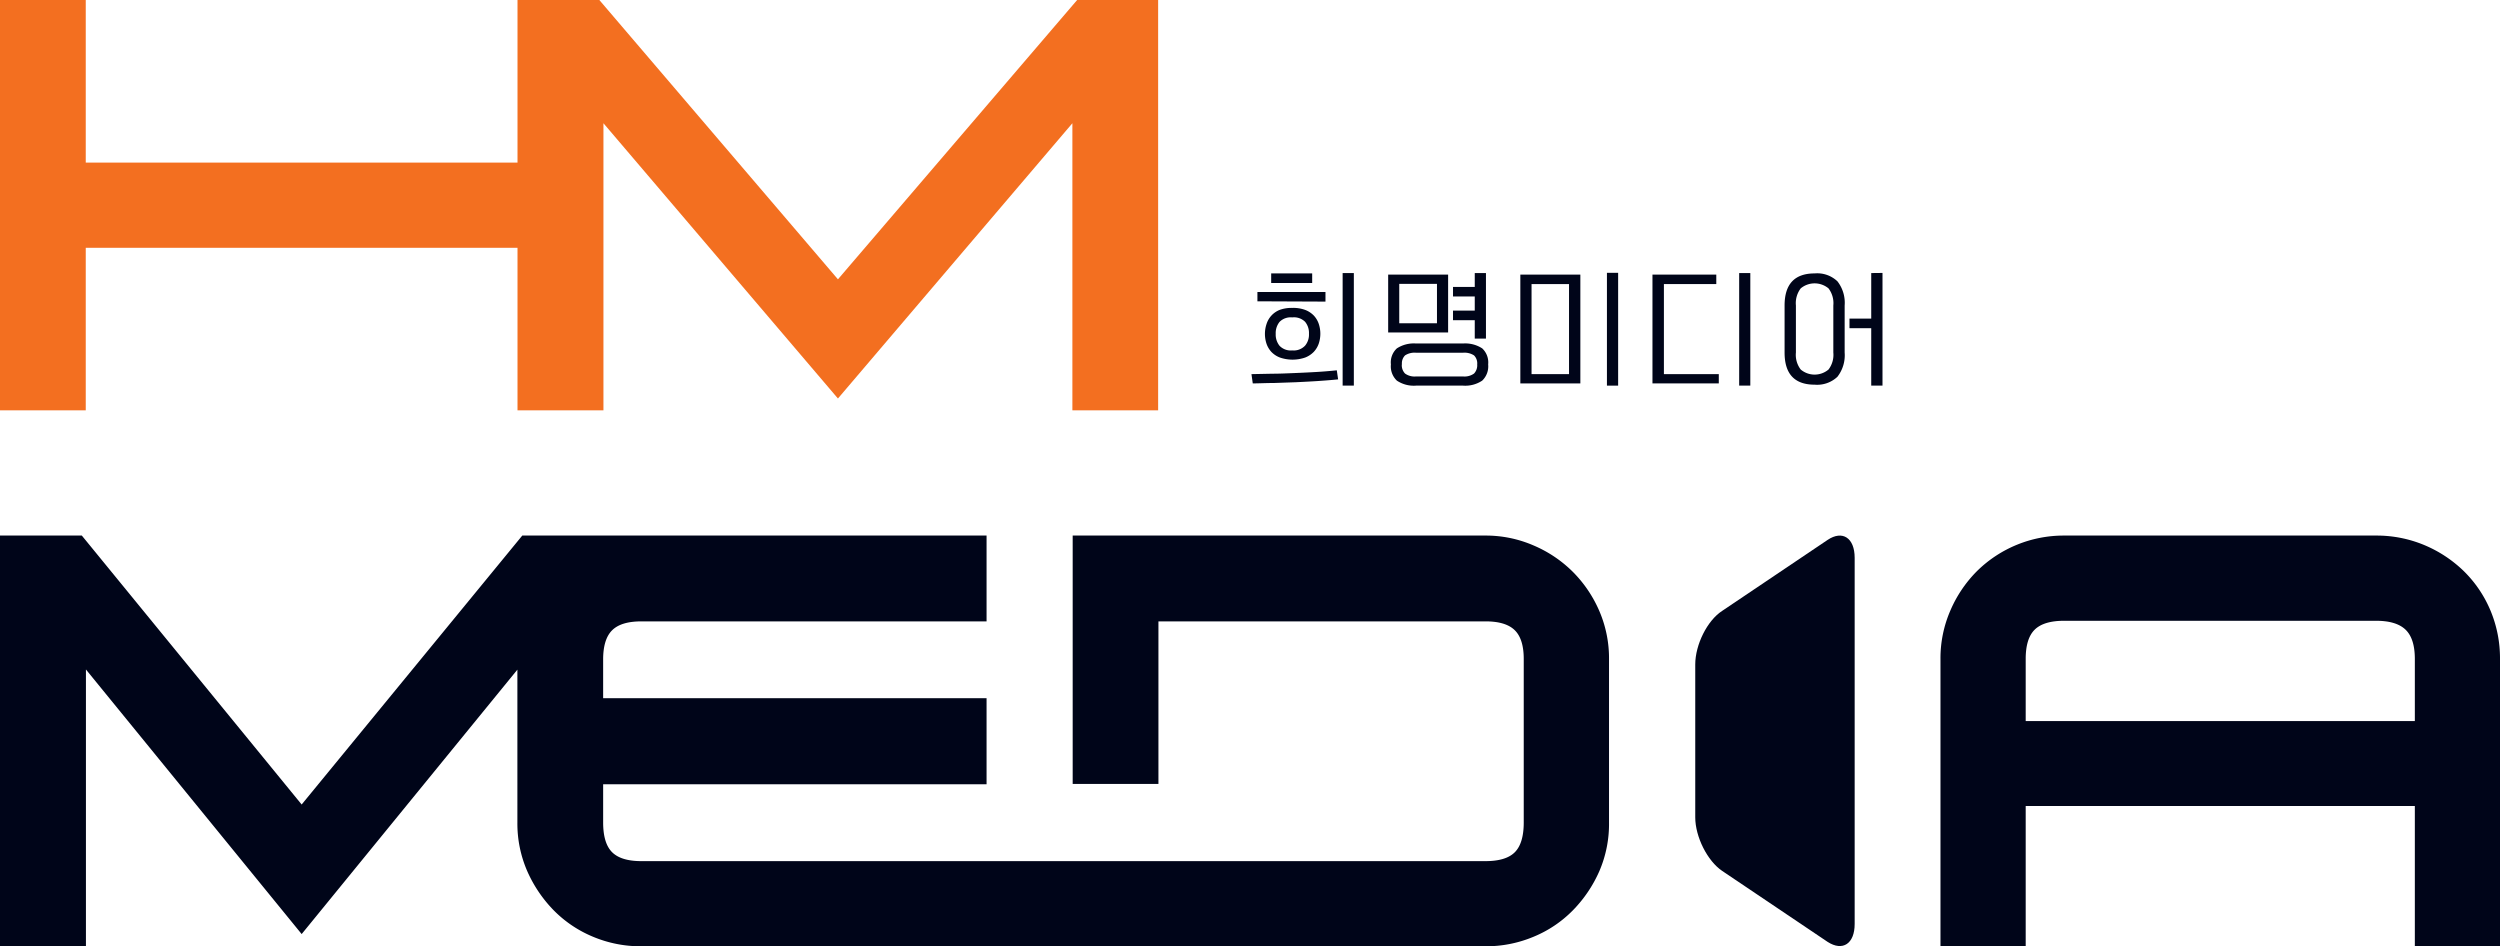 <svg xmlns="http://www.w3.org/2000/svg" viewBox="0 0 419.51 158.74"><defs><style>.cls-1{fill:#f36f20;}.cls-2{fill:#000519;}</style></defs><g id="레이어_2" data-name="레이어 2"><g id="Layer_1" data-name="Layer 1"><polygon class="cls-1" points="14.39 41.58 86.84 41.58 86.84 68.86 86.97 68.86 101.23 68.86 101.26 68.86 101.26 20.68 140.61 66.87 179.95 20.68 179.95 68.86 194.34 68.86 194.34 0 180.75 0 140.61 46.87 100.57 0 86.97 0 86.84 0 86.84 27.29 14.39 27.29 14.39 0 0 0 0 68.86 14.39 68.86 14.39 41.58"/><path class="cls-2" d="M417.92,102.47a20.23,20.23,0,0,0-4.45-6.6,21.25,21.25,0,0,0-6.65-4.4,20.75,20.75,0,0,0-8.1-1.6H346.4a20.73,20.73,0,0,0-14.69,6,21.18,21.18,0,0,0-4.44,6.6,20.09,20.09,0,0,0-1.65,8.1v48.17h14.3V135.25h65.3v23.49h14.29V110.57A20.75,20.75,0,0,0,417.92,102.47ZM405.22,121h-65.3V110.57q0-3.41,1.5-4.9t4.9-1.5h52.4q3.4,0,4.95,1.5t1.55,4.9Z"/><path class="cls-2" d="M311.22,155.05c0,3.3-2,4.64-4.54,3L289,146.15c-2.49-1.67-4.53-5.74-4.53-9V111.5c0-3.3,2-7.37,4.53-9L306.68,90.6c2.5-1.68,4.54-.34,4.54,3Z"/><path class="cls-2" d="M268.39,102.57a21.15,21.15,0,0,0-4.45-6.6,20.9,20.9,0,0,0-6.6-4.44,20.09,20.09,0,0,0-8.09-1.66H180v41.68h14.39V104.27h54.91q3.39,0,4.9,1.5t1.49,4.89V138c0,2.34-.5,4-1.49,5s-2.64,1.5-4.9,1.5H107.61q-3.4,0-4.9-1.5c-1-1-1.5-2.66-1.5-5v-6.4h64.34V117.16H101.21v-6.5q0-3.39,1.5-4.89t4.9-1.5h57.94V89.87H87.64L50.62,135,13.73,89.87H0v68.87H14.42v-46.4l36.2,44.4,36.2-44.37V138a20,20,0,0,0,1.64,8.15,22.18,22.18,0,0,0,4.45,6.6,20,20,0,0,0,6.6,4.44,20.61,20.61,0,0,0,8.1,1.6H249.25a20.56,20.56,0,0,0,8.09-1.6,19.79,19.79,0,0,0,6.6-4.44,22,22,0,0,0,4.45-6.6A20,20,0,0,0,270,138V110.66A20.08,20.08,0,0,0,268.39,102.57Z"/><path class="cls-2" d="M224.54,63.66c-1.07.11-2.22.2-3.42.28s-2.44.14-3.68.2l-3.71.13c-1.23,0-2.4.06-3.51.07L210,62.78l3.51-.07c1.23,0,2.47-.06,3.71-.11s2.47-.11,3.68-.18,2.35-.17,3.42-.28ZM211,50.56V49h11.42v1.61Zm5.83,1.11A5.77,5.77,0,0,1,219,52a4,4,0,0,1,1.46.95,3.85,3.85,0,0,1,.83,1.39,5.24,5.24,0,0,1,0,3.32,3.89,3.89,0,0,1-.83,1.38A4.07,4.07,0,0,1,219,60a6.51,6.51,0,0,1-4.21,0,3.94,3.94,0,0,1-1.43-.93,3.89,3.89,0,0,1-.83-1.38,5.24,5.24,0,0,1,0-3.32A3.77,3.77,0,0,1,214.74,52,5.75,5.75,0,0,1,216.85,51.67Zm-3.52-4.18V45.88h6.88v1.61Zm3.52,5.77a2.61,2.61,0,0,0-2.12.76,3,3,0,0,0-.64,2,3,3,0,0,0,.64,2,2.58,2.58,0,0,0,2.12.78A2.62,2.62,0,0,0,219,58a2.9,2.9,0,0,0,.65-2,2.94,2.94,0,0,0-.65-2A2.64,2.64,0,0,0,216.85,53.26Zm8.47-7.44h1.88V64.71h-1.88Z"/><path class="cls-2" d="M243,46.08v9.71H232.94V46.08Zm-5.38,18.63a5.08,5.08,0,0,1-3.22-.84,3.29,3.29,0,0,1-1-2.72,3.19,3.19,0,0,1,1-2.69,5.22,5.22,0,0,1,3.22-.82h7.88a5.24,5.24,0,0,1,3.22.82,3.22,3.22,0,0,1,1,2.69,3.32,3.32,0,0,1-1,2.72,5.1,5.1,0,0,1-3.22.84Zm-2.82-10.47h6.33V47.63h-6.33Zm.43,6.91a2,2,0,0,0,.54,1.53,2.72,2.72,0,0,0,1.85.49h7.88a2.73,2.73,0,0,0,1.85-.49,2,2,0,0,0,.53-1.53,1.89,1.89,0,0,0-.53-1.51,2.93,2.93,0,0,0-1.85-.45h-7.88a2.91,2.91,0,0,0-1.85.45A1.89,1.89,0,0,0,235.25,61.15Zm14.12-15.33v11h-1.88V53.73h-3.65V52.12h3.65V49.75h-3.65v-1.6h3.65V45.82Z"/><path class="cls-2" d="M265.19,46.08V64.34H255.12V46.08ZM257,62.78h6.29V47.67H257Zm12.65-17h1.88V64.71h-1.88Z"/><path class="cls-2" d="M277.29,46.08H288v1.59h-8.79V62.78h9.21v1.56H277.29Zm14.55-.26h1.87V64.71h-1.87Z"/><path class="cls-2" d="M309.54,59.15a5.88,5.88,0,0,1-1.21,4.07,4.94,4.94,0,0,1-3.82,1.33c-3.37,0-5.05-1.8-5.05-5.38V51.26q0-5.38,5.05-5.38a4.91,4.91,0,0,1,3.82,1.33,5.86,5.86,0,0,1,1.21,4.07Zm-8.18,0a4.06,4.06,0,0,0,.81,2.86,3.62,3.62,0,0,0,4.66,0,4.06,4.06,0,0,0,.81-2.86V51.26a4.1,4.1,0,0,0-.81-2.87,3.65,3.65,0,0,0-4.66,0,4.1,4.1,0,0,0-.81,2.87Zm14.53-13.35V64.71H314V55.07h-3.65V53.46H314V45.82Z"/></g></g></svg>